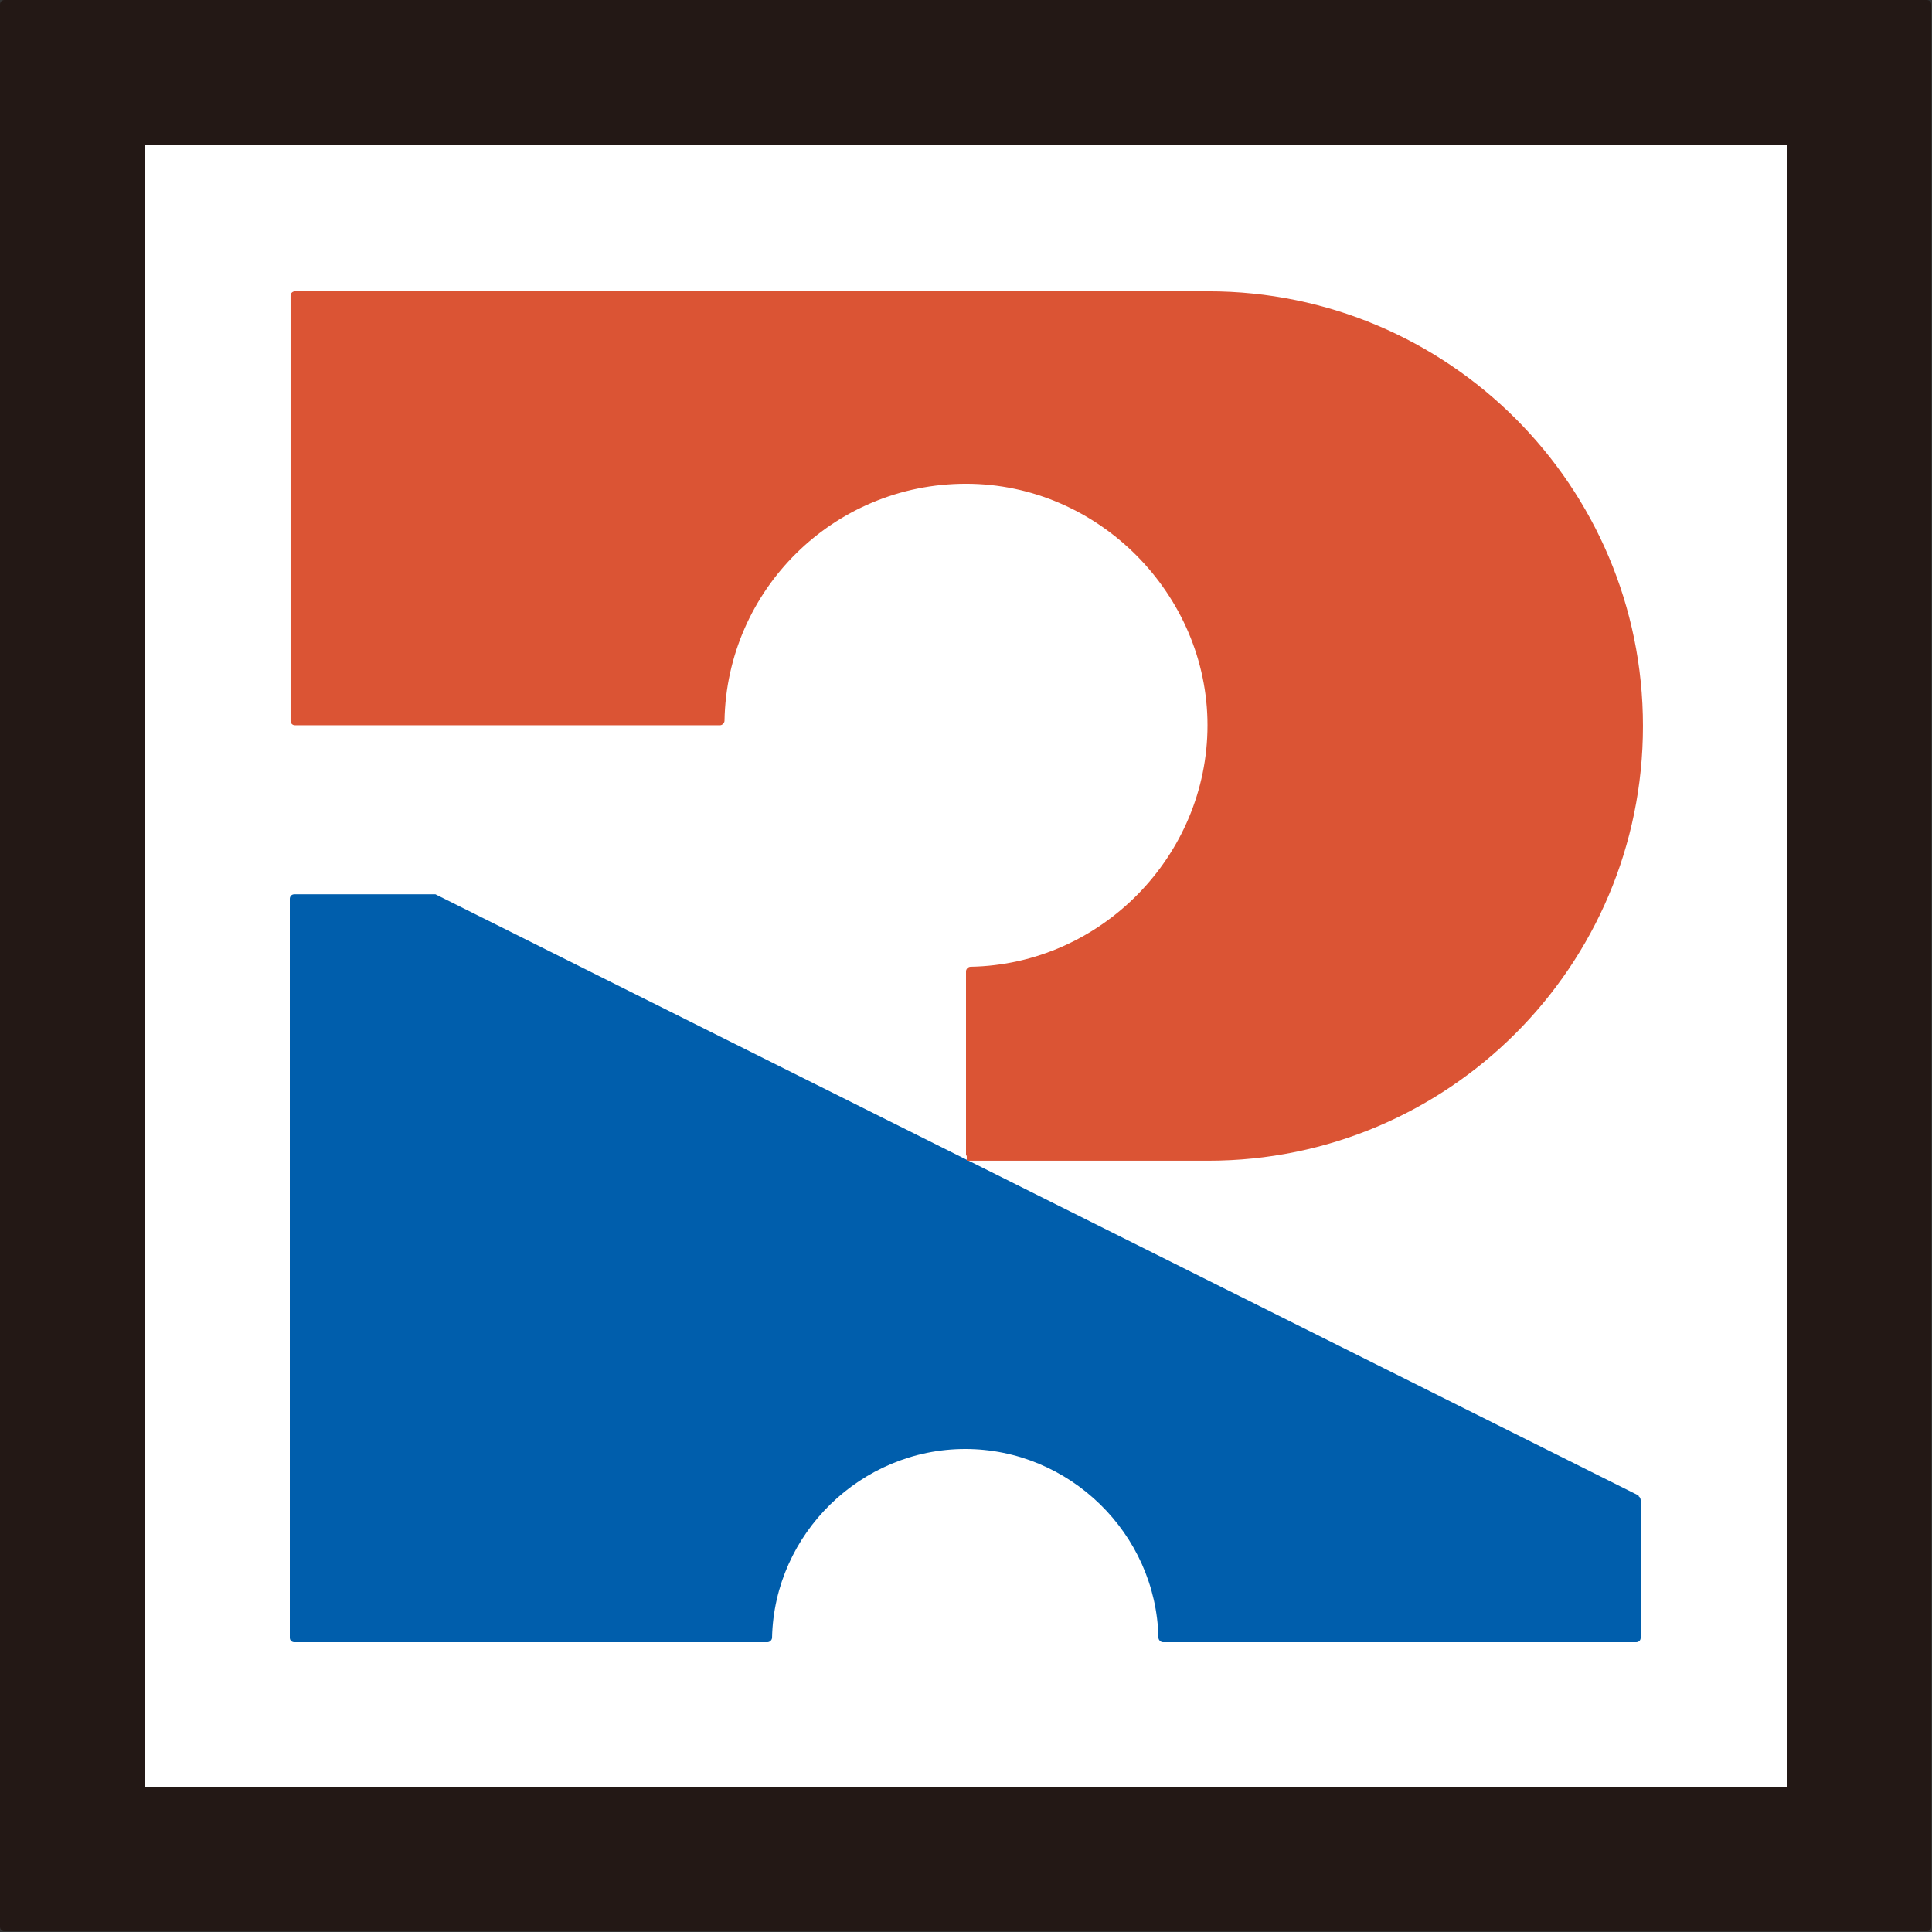 <?xml version="1.0" encoding="UTF-8"?>
<svg xmlns="http://www.w3.org/2000/svg" version="1.1" viewBox="0 0 256 256">
  <rect x="0" y="0" width="256" height="256" fill="#333333" stroke="none"/>
  <defs>
    <style>
      .cls-1 {
        fill: #231815;
      }

      .cls-2 {
        fill: #fff;
      }

      .cls-3 {
        fill: #db5434;
      }

      .cls-4 {
        fill: #005eac;
      }
    </style>
  </defs>
  <!-- Generator: Adobe Illustrator 28.7.1, SVG Export Plug-In . SVG Version: 1.2.0 Build 142)  -->
  <g>
    <g id="_レイヤー_1" data-name="レイヤー_1">
      <rect class="cls-2" x="19.2" y="19.2" width="217.6" height="217.6"/>
      <g>
        <path class="cls-1" d="M255.4,0H.6c-.4,0-.6.3-.6.6v254.7c0,.4.3.6.6.6h254.7c.4,0,.6-.3.6-.6V.6c0-.4-.3-.6-.6-.6ZM19.2,236.8V19.2h217.6v217.6H19.2Z"/>
        <path class="cls-4" d="M217.2,198.2L57.7,118.5c0,0-.2,0-.3,0h-18.4c-.4,0-.6.3-.6.6v97.9c0,.4.3.6.6.6h62.7c.3,0,.6-.3.6-.6.3-13.8,11.8-25,25.6-25s25.3,11.2,25.6,25c0,.3.3.6.6.6h62.7c.4,0,.6-.3.6-.6v-18.2c0-.2-.1-.5-.4-.6Z"/>
        <path class="cls-3" d="M128,153v-24.3c0-.3.3-.6.6-.6,17.3-.3,31.4-14.7,31.4-32s-14.4-32-32-32-31.7,14.1-32,31.4c0,.3-.3.6-.6.6h-56.3c-.4,0-.6-.3-.6-.6v-56.3c0-.4.3-.6.6-.6h121c31.8,0,57.6,25.8,57.6,57.6s-25.8,57.6-57.6,57.6h-32v-.6Z"/>
      </g>
    </g>
  </g>
</svg>
